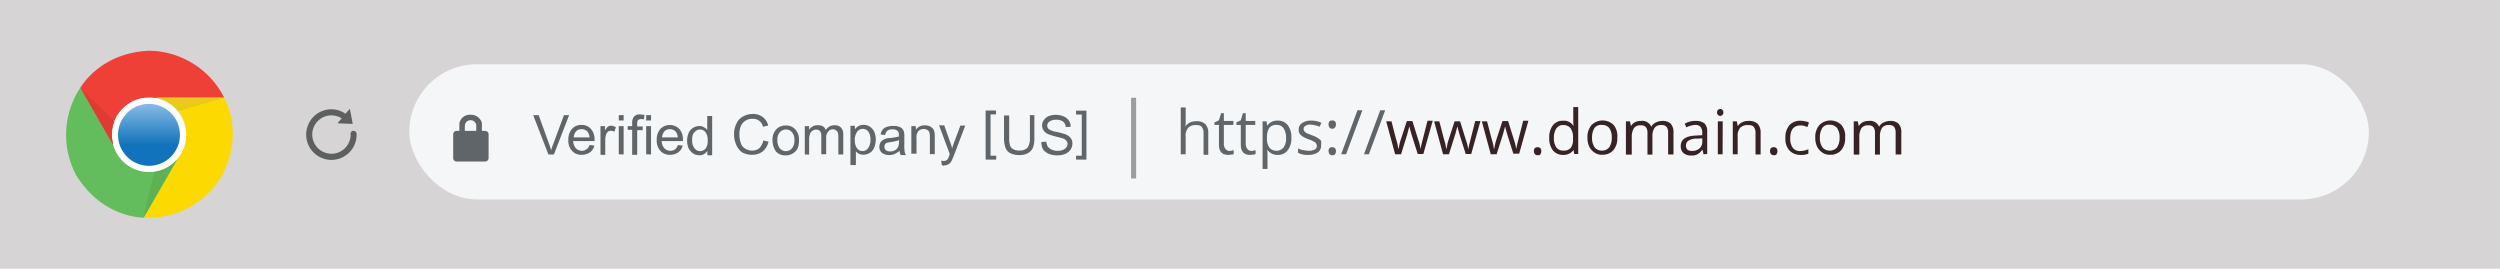 <svg xmlns="http://www.w3.org/2000/svg" xmlns:xlink="http://www.w3.org/1999/xlink" viewBox="0 0 560.3 60.22"><defs><style>.cls-1{fill:#d7d4d5;}.cls-2{fill:#f4f6f7;}.cls-3{fill:#606569;}.cls-4{fill:#372325;}.cls-5{fill:#9c9d9e;}.cls-6{fill:#5e5f5f;}.cls-7{fill:#ef4038;}.cls-8{fill:#fbd901;}.cls-9{fill:#63bd5c;}.cls-10{fill:#5bb154;}.cls-11{fill:#fff;}.cls-12{fill:url(#linear-gradient);}.cls-13{fill:#e9ca1c;}.cls-14{fill:#e03b32;}</style><linearGradient id="linear-gradient" x1="-115.53" y1="124.37" x2="-115.53" y2="124.36" gradientTransform="matrix(923.39, 0, 0, -923.39, 106714.8, 114865.1)" gradientUnits="userSpaceOnUse"><stop offset="0" stop-color="#87bbe5"/><stop offset="1" stop-color="#1173bb"/></linearGradient></defs><title>chrome-bar</title><g id="Layer_2" data-name="Layer 2"><g id="Layer_1-2" data-name="Layer 1"><rect class="cls-1" width="560.3" height="60.22"/><rect class="cls-2" x="91.73" y="14.4" width="439.18" height="30.3" rx="15.15" ry="15.15"/><path class="cls-3" d="M269.74,34.58V29.82a2,2,0,0,0-.42-1.38c-.27-.35-.69-.41-1.31-.41a2.25,2.25,0,0,0-1.72.62,2.82,2.82,0,0,0-.56,2.07v3.86h-1.1V24.09h1.1v3.18a4.46,4.46,0,0,1-.06,1h.06a2.41,2.41,0,0,1,1-.83,3.18,3.18,0,0,1,1.38-.27,2.78,2.78,0,0,1,2,.62,2.82,2.82,0,0,1,.69,2.07v4.83h-1Z"/><path class="cls-3" d="M275.53,33.82a1.29,1.29,0,0,0,.55-.07,1,1,0,0,1,.42-.07v.83a1.07,1.07,0,0,1-.55.14c-.28,0-.42.07-.62.07-1.45,0-2.14-.76-2.14-2.28V28h-1v-.56l1-.48.48-1.59h.62v1.73h2.14V28h-2.14v4.34a1.69,1.69,0,0,0,.35,1A1.11,1.11,0,0,0,275.53,33.82Z"/><path class="cls-3" d="M280.43,33.82a1.29,1.29,0,0,0,.55-.07,1,1,0,0,1,.42-.07v.83a1.07,1.07,0,0,1-.55.14c-.28,0-.42.07-.63.07-1.44,0-2.13-.76-2.13-2.28V28h-1v-.56l1-.48.48-1.59h.62v1.73h2.14V28h-2.14v4.34a1.75,1.75,0,0,0,.34,1A1.05,1.05,0,0,0,280.43,33.82Z"/><path class="cls-3" d="M286.37,34.72a2.8,2.8,0,0,1-1.32-.28,3,3,0,0,1-1-.83H284a7.49,7.49,0,0,1,.07,1.25v3h-1.1V27.2h.89l.14,1H284a2.58,2.58,0,0,1,1-.89,2.8,2.8,0,0,1,1.32-.28,2.74,2.74,0,0,1,2.27,1,4.34,4.34,0,0,1,.83,2.83,4.32,4.32,0,0,1-.83,2.83A2.7,2.7,0,0,1,286.37,34.72ZM286.16,28a2,2,0,0,0-1.66.62,3.67,3.67,0,0,0-.55,2v.27a3.57,3.57,0,0,0,.55,2.21,2.06,2.06,0,0,0,1.66.69,1.92,1.92,0,0,0,1.52-.76,3.31,3.31,0,0,0,.55-2.14,3.84,3.84,0,0,0-.55-2.14A1.76,1.76,0,0,0,286.16,28Z"/><path class="cls-3" d="M296.09,32.58a1.88,1.88,0,0,1-.75,1.59,3.84,3.84,0,0,1-2.14.55,4.34,4.34,0,0,1-2.28-.48v-1a3.14,3.14,0,0,0,1.17.41,7.68,7.68,0,0,0,1.18.14,2.83,2.83,0,0,0,1.38-.27.92.92,0,0,0,.48-.83,1.1,1.1,0,0,0-.35-.76,5.58,5.58,0,0,0-1.45-.69,6.94,6.94,0,0,1-1.44-.69,2.65,2.65,0,0,1-.63-.62,1.82,1.82,0,0,1-.2-.9,1.7,1.7,0,0,1,.76-1.45,3.46,3.46,0,0,1,2-.55,5.54,5.54,0,0,1,2.34.48l-.41.9a5.9,5.9,0,0,0-2-.48,1.88,1.88,0,0,0-1.17.27.85.85,0,0,0-.42.69,1,1,0,0,0,.14.49,1.72,1.72,0,0,0,.48.41c.21.14.69.28,1.31.55a5.22,5.22,0,0,1,1.8,1C296.23,31.61,296.09,32.1,296.09,32.58Z"/><path class="cls-3" d="M297.75,27.89c0-.62.28-.9.83-.9s.83.28.83.9a1.17,1.17,0,0,1-.21.69.69.69,0,0,1-.62.27.79.79,0,0,1-.55-.2A1.11,1.11,0,0,1,297.75,27.89Zm0,6a1,1,0,0,1,.21-.69.83.83,0,0,1,.62-.21.85.85,0,0,1,.62.21,1,1,0,0,1,.21.69,1.15,1.15,0,0,1-.21.69c-.14.21-.35.21-.62.21a.75.75,0,0,1-.55-.21A1,1,0,0,1,297.75,33.89Z"/><path class="cls-3" d="M305.34,24.71l-3.66,9.87h-1.1l3.66-9.87Z"/><path class="cls-3" d="M310.45,24.71l-3.66,9.87h-1.1l3.65-9.87Z"/><path class="cls-4" d="M317.76,34.58l-1.38-4.35c-.07-.27-.28-.89-.48-1.79h-.07c-.21.76-.35,1.38-.48,1.79L314,34.58h-1.32l-2-7.38h1.18c.48,1.86.82,3.24,1.1,4.21a9.08,9.08,0,0,1,.41,1.93h.07c.07-.28.14-.62.21-1a8.42,8.42,0,0,1,.28-1l1.38-4.21h1.24l1.31,4.21a9.56,9.56,0,0,1,.48,1.93h.07a5.86,5.86,0,0,1,.14-.76c.07-.35.55-2.14,1.38-5.45h1.17L319,34.51h-1.24Z"/><path class="cls-4" d="M328.52,34.58l-1.38-4.35c-.06-.27-.27-.89-.48-1.79h-.07c-.2.76-.34,1.38-.48,1.79l-1.38,4.35h-1.31l-2-7.38h1.17c.48,1.86.83,3.24,1.1,4.21a9.35,9.35,0,0,1,.42,1.93h.07c.07-.28.14-.62.2-1a8.42,8.42,0,0,1,.28-1L326,27.2h1.24l1.31,4.21a9.7,9.7,0,0,1,.49,1.93h.07a5.39,5.39,0,0,1,.13-.76c.07-.35.56-2.14,1.38-5.45h1.18l-2.07,7.38h-1.25Z"/><path class="cls-4" d="M339.22,34.58l-1.38-4.35c-.07-.27-.28-.89-.48-1.79h-.07c-.21.76-.35,1.38-.49,1.79l-1.38,4.35h-1.31l-2-7.38h1.17c.49,1.86.83,3.24,1.11,4.21a9.8,9.8,0,0,1,.41,1.93h.07c.07-.28.14-.62.21-1s.21-.76.27-1l1.38-4.21H338l1.31,4.21a10.29,10.29,0,0,1,.48,1.93h.07a5.86,5.86,0,0,1,.14-.76c.07-.35.55-2.14,1.38-5.45h1.17l-2.07,7.38h-1.24Z"/><path class="cls-4" d="M343.77,33.89a1,1,0,0,1,.21-.69,1,1,0,0,1,1.24,0,1,1,0,0,1,.21.69,1.15,1.15,0,0,1-.21.69c-.14.21-.34.21-.62.21a.77.77,0,0,1-.55-.21A1,1,0,0,1,343.77,33.89Z"/><path class="cls-4" d="M352.67,33.61h0a2.75,2.75,0,0,1-2.34,1.11,2.92,2.92,0,0,1-2.28-1,4.32,4.32,0,0,1-.83-2.83,4.34,4.34,0,0,1,.83-2.83,2.75,2.75,0,0,1,2.28-1,2.46,2.46,0,0,1,2.27,1.1h.07l-.07-.55V24h1.11V34.51h-.9Zm-2.27.14a2,2,0,0,0,1.65-.62,3.12,3.12,0,0,0,.49-2v-.21a3.49,3.49,0,0,0-.56-2.2,2,2,0,0,0-1.65-.69,1.74,1.74,0,0,0-1.52.75,3.76,3.76,0,0,0-.55,2.14,3.56,3.56,0,0,0,.55,2.14A1.89,1.89,0,0,0,350.4,33.75Z"/><path class="cls-4" d="M362.47,30.85a4,4,0,0,1-.9,2.83,3.16,3.16,0,0,1-2.48,1,2.83,2.83,0,0,1-1.72-.48,3.58,3.58,0,0,1-1.18-1.32,4.57,4.57,0,0,1-.41-2,4.06,4.06,0,0,1,.9-2.83,3.5,3.5,0,0,1,5,0A3.9,3.9,0,0,1,362.47,30.85Zm-5.66,0a3.55,3.55,0,0,0,.56,2.14,2,2,0,0,0,1.65.76,2,2,0,0,0,1.66-.76,3.79,3.79,0,0,0,.55-2.14,3.62,3.62,0,0,0-.55-2.13A2,2,0,0,0,359,28a1.84,1.84,0,0,0-1.65.69A3.94,3.94,0,0,0,356.81,30.85Z"/><path class="cls-4" d="M373.86,34.58V29.75a2.12,2.12,0,0,0-.35-1.31,1.41,1.41,0,0,0-1.17-.41,1.74,1.74,0,0,0-1.52.62,3.29,3.29,0,0,0-.48,1.86v4.14h-1.11V29.82a2.1,2.1,0,0,0-.34-1.31,1.41,1.41,0,0,0-1.17-.42,1.73,1.73,0,0,0-1.52.63,3.73,3.73,0,0,0-.49,2.07v3.86H364.4V27.2h.9l.21,1h.07a2.11,2.11,0,0,1,.89-.83,2.91,2.91,0,0,1,1.31-.27,2.18,2.18,0,0,1,2.28,1.24h.07a2.07,2.07,0,0,1,1-.9,3.26,3.26,0,0,1,1.45-.34,2.56,2.56,0,0,1,1.86.62,2.86,2.86,0,0,1,.62,2.07v4.83h-1.17Z"/><path class="cls-4" d="M381.79,34.58l-.21-1h-.06a3.53,3.53,0,0,1-1.11,1,2.7,2.7,0,0,1-1.38.28,2.58,2.58,0,0,1-1.72-.55,2,2,0,0,1-.62-1.59c0-1.52,1.17-2.28,3.58-2.35l1.25-.07v-.48a2.27,2.27,0,0,0-.35-1.31A1.41,1.41,0,0,0,380,28a5.08,5.08,0,0,0-2.07.55l-.35-.83a5.4,5.4,0,0,1,1.18-.48,4.15,4.15,0,0,1,1.31-.14,3,3,0,0,1,1.93.55,2.45,2.45,0,0,1,.62,1.86v5Zm-2.55-.76a2.52,2.52,0,0,0,1.65-.55,2,2,0,0,0,.63-1.59V31l-1.11.07a3.43,3.43,0,0,0-1.93.42,1.28,1.28,0,0,0-.62,1.17,1.24,1.24,0,0,0,.34.9A1.59,1.59,0,0,0,379.24,33.82Z"/><path class="cls-4" d="M384.83,25.2a.72.72,0,0,1,.2-.56.69.69,0,0,1,1,0,.69.69,0,0,1,.21.56.68.68,0,0,1-.21.55.67.67,0,0,1-1,0A.71.71,0,0,1,384.83,25.2Zm1.24,9.38H385V27.2h1.1Z"/><path class="cls-4" d="M393.45,34.58V29.82a2.08,2.08,0,0,0-.41-1.38c-.28-.35-.69-.41-1.31-.41a2.29,2.29,0,0,0-1.73.62,2.87,2.87,0,0,0-.55,2.07v3.86h-1.1V27.2h.89l.21,1h.07a2.35,2.35,0,0,1,1-.83,3.15,3.15,0,0,1,1.38-.27,2.82,2.82,0,0,1,2,.62,2.86,2.86,0,0,1,.69,2.07v4.83h-1.11Z"/><path class="cls-4" d="M396.7,33.89a1,1,0,0,1,.2-.69.85.85,0,0,1,.62-.21.82.82,0,0,1,.62.21,1,1,0,0,1,.21.69,1.15,1.15,0,0,1-.21.69c-.13.21-.34.21-.62.21a.79.79,0,0,1-.55-.21A1,1,0,0,1,396.7,33.89Z"/><path class="cls-4" d="M403.53,34.72a3.39,3.39,0,0,1-2.49-1,3.8,3.8,0,0,1-.89-2.76,4.18,4.18,0,0,1,.89-2.9,3.23,3.23,0,0,1,2.56-1,5.21,5.21,0,0,1,1,.14,2.52,2.52,0,0,1,.83.27l-.35,1c-.27-.07-.48-.21-.82-.28a3.4,3.4,0,0,0-.76-.07c-1.52,0-2.28,1-2.28,2.9a3.54,3.54,0,0,0,.55,2.07,1.91,1.91,0,0,0,1.66.76,4.63,4.63,0,0,0,1.86-.41v1A4,4,0,0,1,403.53,34.72Z"/><path class="cls-4" d="M413.53,30.85a4,4,0,0,1-.9,2.83,3.16,3.16,0,0,1-2.48,1,2.83,2.83,0,0,1-1.72-.48,3.58,3.58,0,0,1-1.18-1.32,4.57,4.57,0,0,1-.41-2,4.06,4.06,0,0,1,.9-2.83,3.5,3.5,0,0,1,5,0A3.9,3.9,0,0,1,413.53,30.85Zm-5.66,0a3.55,3.55,0,0,0,.56,2.14,2,2,0,0,0,1.65.76,2,2,0,0,0,1.66-.76,3.79,3.79,0,0,0,.55-2.14,3.62,3.62,0,0,0-.55-2.13,2,2,0,0,0-1.66-.76,1.84,1.84,0,0,0-1.65.69A3.94,3.94,0,0,0,407.87,30.85Z"/><path class="cls-4" d="M424.85,34.58V29.75a2.12,2.12,0,0,0-.35-1.31,1.39,1.39,0,0,0-1.17-.41,1.74,1.74,0,0,0-1.52.62,3.37,3.37,0,0,0-.48,1.86v4.14h-1.11V29.82a2.1,2.1,0,0,0-.34-1.31,1.41,1.41,0,0,0-1.17-.42,1.73,1.73,0,0,0-1.52.63,3.74,3.74,0,0,0-.48,2.07v3.86h-1.25V27.2h.9l.21,1h.07a2.11,2.11,0,0,1,.89-.83,2.91,2.91,0,0,1,1.31-.27,2.18,2.18,0,0,1,2.28,1.24h.07a2.07,2.07,0,0,1,1-.9,3.26,3.26,0,0,1,1.45-.34,2.56,2.56,0,0,1,1.86.62,2.86,2.86,0,0,1,.62,2.07v4.83h-1.24Z"/><path class="cls-5" d="M253.49,39.91v-18h1.14V40h-1.14Z"/><path class="cls-3" d="M122.91,34.62l-3.41-8.81h1.23l2.32,6.42c.21.54.34,1,.48,1.43a10,10,0,0,1,.48-1.43l2.38-6.42h1.16l-3.41,8.81Z"/><path class="cls-3" d="M132.13,32.5l1.09.14a2.64,2.64,0,0,1-1,1.5,3.11,3.11,0,0,1-1.84.55,2.68,2.68,0,0,1-2.18-.89,3.27,3.27,0,0,1-.82-2.39,3.59,3.59,0,0,1,.82-2.52,2.7,2.7,0,0,1,2.11-.89,2.73,2.73,0,0,1,2.12.89,3.45,3.45,0,0,1,.82,2.45v.27h-4.78a2.52,2.52,0,0,0,.61,1.64,1.92,1.92,0,0,0,1.37.55,1.69,1.69,0,0,0,1-.34A1.73,1.73,0,0,0,132.13,32.5Zm-3.55-1.7h3.55a2.64,2.64,0,0,0-.41-1.23,1.72,1.72,0,0,0-1.37-.62,1.65,1.65,0,0,0-1.23.48A2.26,2.26,0,0,0,128.58,30.8Z"/><path class="cls-3" d="M134.58,34.62V28.27h1v1a2.68,2.68,0,0,1,.68-.89,1.12,1.12,0,0,1,.68-.21,2.22,2.22,0,0,1,1.09.35l-.34,1a1.75,1.75,0,0,0-.82-.21.94.94,0,0,0-.61.21,1.4,1.4,0,0,0-.41.61,3.77,3.77,0,0,0-.2,1.23v3.35h-1Z"/><path class="cls-3" d="M138.68,27V25.81h1.09V27Zm0,7.58V28.27h1.09v6.35Z"/><path class="cls-3" d="M141.68,34.62V29.09h-1v-.82h1v-.68a3.15,3.15,0,0,1,.14-1,1.74,1.74,0,0,1,.54-.68,1.77,1.77,0,0,1,1.09-.27,8.23,8.23,0,0,1,1,.13l-.14,1a1.82,1.82,0,0,0-.61-.07.9.9,0,0,0-.69.21,1.22,1.22,0,0,0-.2.82v.61h1.23v.82h-1.23v5.53h-1.16Z"/><path class="cls-3" d="M144.82,27V25.81h1.09V27Zm0,7.58V28.27h1.09v6.35Z"/><path class="cls-3" d="M151.91,32.5l1.1.14a2.64,2.64,0,0,1-1,1.5,3.11,3.11,0,0,1-1.84.55A2.72,2.72,0,0,1,148,33.8a3.31,3.31,0,0,1-.81-2.39,3.63,3.63,0,0,1,.81-2.52,3,3,0,0,1,4.24,0,3.45,3.45,0,0,1,.81,2.45v.27H148.3a2.52,2.52,0,0,0,.61,1.64,1.92,1.92,0,0,0,1.37.55,1.65,1.65,0,0,0,1.63-1.3Zm-3.54-1.7h3.54a2.43,2.43,0,0,0-.41-1.23,1.7,1.7,0,0,0-1.36-.62,1.65,1.65,0,0,0-1.23.48A2.7,2.7,0,0,0,148.37,30.8Z"/><path class="cls-3" d="M158.53,34.62V33.8a2.06,2.06,0,0,1-1.77,1,2.76,2.76,0,0,1-1.43-.41,3.43,3.43,0,0,1-1-1.16,4.52,4.52,0,0,1-.34-1.7,4.57,4.57,0,0,1,.34-1.71,2.42,2.42,0,0,1,1-1.16,2.53,2.53,0,0,1,1.43-.41,1.6,1.6,0,0,1,1,.28,2,2,0,0,1,.75.61V26h1.1v8.8h-1Zm-3.41-3.21a2.82,2.82,0,0,0,.55,1.84,1.55,1.55,0,0,0,1.23.62,1.71,1.71,0,0,0,1.22-.55,2.62,2.62,0,0,0,.48-1.77,2.92,2.92,0,0,0-.48-1.91,1.52,1.52,0,0,0-2.45,0C155.26,29.91,155.12,30.59,155.12,31.41Z"/><path class="cls-3" d="M171.09,31.48l1.16.27a4,4,0,0,1-1.3,2.18,3.75,3.75,0,0,1-2.32.76,4.71,4.71,0,0,1-2.32-.55A3.84,3.84,0,0,1,165,32.43a5.54,5.54,0,0,1-.48-2.38,5.23,5.23,0,0,1,.55-2.39,3.27,3.27,0,0,1,1.5-1.57,4.42,4.42,0,0,1,2.11-.55,3.56,3.56,0,0,1,2.25.68,3.33,3.33,0,0,1,1.23,1.91l-1.16.28a2.23,2.23,0,0,0-2.32-1.78,2.77,2.77,0,0,0-1.7.48,2.61,2.61,0,0,0-1,1.3,4.77,4.77,0,0,0-.27,1.7,5.57,5.57,0,0,0,.34,2,2.23,2.23,0,0,0,1,1.23,3,3,0,0,0,1.5.41,2.44,2.44,0,0,0,1.64-.55A3.7,3.7,0,0,0,171.09,31.48Z"/><path class="cls-3" d="M173.14,31.41a3.34,3.34,0,0,1,1-2.59,2.92,2.92,0,0,1,2-.69,2.63,2.63,0,0,1,2.11.89,3.27,3.27,0,0,1,.82,2.39,4.7,4.7,0,0,1-.34,1.91,2.72,2.72,0,0,1-1.09,1.09,2.92,2.92,0,0,1-1.57.41,2.75,2.75,0,0,1-2.18-.89A4.41,4.41,0,0,1,173.14,31.41Zm1.09,0a2.82,2.82,0,0,0,.54,1.84,1.72,1.72,0,0,0,1.37.62,1.82,1.82,0,0,0,1.36-.62,2.82,2.82,0,0,0,.55-1.84,2.62,2.62,0,0,0-.55-1.77,1.72,1.72,0,0,0-1.36-.62,1.83,1.83,0,0,0-1.37.62A2.49,2.49,0,0,0,174.23,31.41Z"/><path class="cls-3" d="M180.37,34.62V28.27h.95v.82a2.19,2.19,0,0,1,.82-.75,2,2,0,0,1,1.16-.27,1.91,1.91,0,0,1,1.16.27,1.45,1.45,0,0,1,.62.82,2.22,2.22,0,0,1,2-1.09,2,2,0,0,1,1.43.54,2.25,2.25,0,0,1,.48,1.64v4.37h-1.1v-4a3.08,3.08,0,0,0-.13-.95.91.91,0,0,0-.41-.48,1.1,1.1,0,0,0-.62-.21,1.29,1.29,0,0,0-1.09.48,2,2,0,0,0-.48,1.43v3.69h-1.09v-4.1a1.78,1.78,0,0,0-.27-1.09,1,1,0,0,0-.89-.34,1.23,1.23,0,0,0-.82.27,1.1,1.1,0,0,0-.54.69,3.49,3.49,0,0,0-.21,1.36v3.28Z"/><path class="cls-3" d="M190.6,37V28.2h1V29a2.2,2.2,0,0,1,.82-.75,2.26,2.26,0,0,1,1.09-.27,2.45,2.45,0,0,1,1.43.41,2.68,2.68,0,0,1,1,1.16,4.56,4.56,0,0,1,.34,1.7,5,5,0,0,1-.34,1.78,2.36,2.36,0,0,1-1,1.23,2.67,2.67,0,0,1-1.43.41,2.11,2.11,0,0,1-1-.21,1.85,1.85,0,0,1-.69-.55V37Zm1-5.6a2.83,2.83,0,0,0,.48,1.84,1.52,1.52,0,0,0,2.45,0,2.9,2.9,0,0,0,.55-1.91,2.83,2.83,0,0,0-.48-1.84,1.54,1.54,0,0,0-1.23-.61,1.57,1.57,0,0,0-1.23.61A3.18,3.18,0,0,0,191.56,31.41Z"/><path class="cls-3" d="M201.59,33.8a4.88,4.88,0,0,1-1.16.75,3.11,3.11,0,0,1-1.16.2,2.51,2.51,0,0,1-1.64-.54,1.52,1.52,0,0,1-.54-1.3,1.88,1.88,0,0,1,.2-.89,1.64,1.64,0,0,1,.55-.61,2.35,2.35,0,0,1,.75-.34,3,3,0,0,1,.95-.14,12.93,12.93,0,0,0,1.91-.34v-.27a1.38,1.38,0,0,0-.27-1A1.66,1.66,0,0,0,200,29a1.62,1.62,0,0,0-1.09.27,1.68,1.68,0,0,0-.55,1l-1-.14a2.29,2.29,0,0,1,.48-1.09,1.87,1.87,0,0,1,.95-.61,4.46,4.46,0,0,1,1.44-.21,3.34,3.34,0,0,1,1.29.21,1.48,1.48,0,0,1,.75.48,1.69,1.69,0,0,1,.34.75,3.77,3.77,0,0,1,.07,1v1.43a11.38,11.38,0,0,0,.07,1.91,2.54,2.54,0,0,0,.27.75h-1.16A3.16,3.16,0,0,1,201.59,33.8Zm-.07-2.39a11.59,11.59,0,0,1-1.77.41,6.79,6.79,0,0,0-1,.2.73.73,0,0,0-.41.35,1.23,1.23,0,0,0-.13.54,1.07,1.07,0,0,0,.34.75,1.29,1.29,0,0,0,.95.27,1.81,1.81,0,0,0,1.09-.27,1.43,1.43,0,0,0,.69-.75,2.46,2.46,0,0,0,.2-1.09Z"/><path class="cls-3" d="M204.25,34.62V28.27h1v.82a2.34,2.34,0,0,1,2-1,2.75,2.75,0,0,1,1.09.2,2.13,2.13,0,0,1,.76.55,2.33,2.33,0,0,1,.34.82,4.39,4.39,0,0,1,.06,1v3.89h-1.09V30.66a3.56,3.56,0,0,0-.13-1,.92.92,0,0,0-.48-.54,1.37,1.37,0,0,0-.75-.21,1.61,1.61,0,0,0-1.16.41,2.06,2.06,0,0,0-.48,1.64v3.48h-1.16Z"/><path class="cls-3" d="M211.07,37l-.13-1a1.82,1.82,0,0,0,.61.07,1.07,1.07,0,0,0,.55-.14.8.8,0,0,0,.34-.34,5.82,5.82,0,0,0,.34-.82c0-.06.07-.13.07-.27l-2.39-6.41h1.16l1.3,3.68a9.73,9.73,0,0,1,.47,1.5,13.34,13.34,0,0,1,.48-1.43l1.37-3.69h1.09l-2.46,6.49c-.27.68-.48,1.16-.61,1.43a1.82,1.82,0,0,1-1.57,1A.7.7,0,0,1,211.07,37Z"/><path class="cls-3" d="M230.66,25.81h1.16v5.05a6,6,0,0,1-.28,2.12,2.49,2.49,0,0,1-1.09,1.3,3.78,3.78,0,0,1-2,.47,4.46,4.46,0,0,1-2-.41,2.11,2.11,0,0,1-1.09-1.22,6.29,6.29,0,0,1-.34-2.19V25.88h1.16v5.05a5.46,5.46,0,0,0,.2,1.71,1.51,1.51,0,0,0,.75.82,2.49,2.49,0,0,0,1.3.27,2.4,2.4,0,0,0,1.84-.61,3.62,3.62,0,0,0,.55-2.26V25.81Z"/><path class="cls-3" d="M233.39,31.82l1.09-.07a4,4,0,0,0,.34,1.09,2.32,2.32,0,0,0,.89.69,2.93,2.93,0,0,0,1.36.27,2.86,2.86,0,0,0,1.16-.21,1.6,1.6,0,0,0,.75-.54,1.43,1.43,0,0,0,.28-.75,1,1,0,0,0-.28-.75,1.53,1.53,0,0,0-.82-.55c-.2-.07-.75-.2-1.57-.41a13.5,13.5,0,0,1-1.7-.54,2.36,2.36,0,0,1-1-.82,2.13,2.13,0,0,1-.34-1.1,1.91,1.91,0,0,1,.41-1.22,2.34,2.34,0,0,1,1.09-.89,4.07,4.07,0,0,1,1.64-.27,4.16,4.16,0,0,1,1.71.34,2.7,2.7,0,0,1,1.16.95,2.5,2.5,0,0,1,.41,1.37l-1.1.07a1.74,1.74,0,0,0-.61-1.23,2.41,2.41,0,0,0-1.5-.41,2.49,2.49,0,0,0-1.57.41,1.1,1.1,0,0,0-.48.95,1,1,0,0,0,.34.75,4.47,4.47,0,0,0,1.78.62,18.12,18.12,0,0,1,2,.54A2.76,2.76,0,0,1,240,31a1.88,1.88,0,0,1,.34,1.23,2.28,2.28,0,0,1-.41,1.3,2.71,2.71,0,0,1-1.16.95,4.38,4.38,0,0,1-1.71.34,5.33,5.33,0,0,1-2-.34,3.18,3.18,0,0,1-1.29-1A3.38,3.38,0,0,1,233.39,31.82Z"/><path class="cls-3" d="M243.49,35.77h-2.32V34.9h1.27V25.67h-1.27V24.8h2.32Z"/><path class="cls-3" d="M220.9,35.77v-11h2.32v.87H222V34.9h1.27v.87Z"/><path class="cls-6" d="M79.14,29.3h0a.66.66,0,0,0-.56.69,4.3,4.3,0,1,1-2-3.47l-.86,1a.07.07,0,0,0,0,.11l3.26.14a.06.06,0,0,0,.06-.08l-.6-3.2a.07.07,0,0,0-.12,0l-.9,1A5.67,5.67,0,0,0,76,24.77a5.76,5.76,0,0,0-2.15-.26,5.66,5.66,0,0,0-2.09.57A5.48,5.48,0,0,0,70,26.45a5.6,5.6,0,0,0-1.1,2,5.4,5.4,0,0,0-.26,2.15,5.66,5.66,0,0,0,8.13,4.66,5.81,5.81,0,0,0,1.78-1.37,5.65,5.65,0,0,0,1.37-3.91.68.68,0,0,0-.79-.64Z"/><path class="cls-7" d="M33.43,11.37A19.13,19.13,0,0,1,50.28,21.94H32.49s-3.35-.11-6.22,4a8.32,8.32,0,0,0-.71,6.94C24.12,30.42,18,19.68,18,19.68s4.35-7.87,15.47-8.31Z"/><path class="cls-8" d="M49.71,39.46a19.14,19.14,0,0,1-17.58,9.3L41,33.36S42.8,30.51,40.7,26a8.31,8.31,0,0,0-5.65-4.09c2.82,0,15.2,0,15.2,0S54.88,29.61,49.71,39.46Z"/><path class="cls-9" d="M17.23,39.54A19.14,19.14,0,0,1,18,19.66c1.54,2.68,8.89,15.4,8.89,15.4s1.58,3,6.54,3.41a8.38,8.38,0,0,0,6.37-2.84c-1.39,2.45-7.6,13.15-7.6,13.15s-9,.17-14.94-9.24Z"/><path class="cls-10" d="M32.12,48.85l2.5-10.43a8.41,8.41,0,0,0,5.06-2.75c-1.43,2.52-7.56,13.18-7.56,13.18Z"/><path class="cls-11" d="M25.05,30.23a8.34,8.34,0,1,1,8.33,8.33,8.34,8.34,0,0,1-8.33-8.33Z"/><path class="cls-12" d="M26.45,30.23a6.94,6.94,0,1,1,6.93,6.93A6.94,6.94,0,0,1,26.45,30.23Z"/><path class="cls-13" d="M50.24,21.91l-10.3,3a8.34,8.34,0,0,0-4.89-3c2.89,0,15.19,0,15.19,0Z"/><path class="cls-14" d="M25.35,32.46C23.91,30,18,19.68,18,19.68l7.63,7.55a7.41,7.41,0,0,0-.49,3.91l.25,1.32Z"/><path class="cls-3" d="M108.73,29.33H108v-1.8a2.55,2.55,0,0,0-2.56-1.81,2.37,2.37,0,0,0-2.48,1.89c0,.5,0,1.72,0,1.72h-.62a.77.77,0,0,0-.77.77v5.32a.77.77,0,0,0,.77.78h6.39a.77.77,0,0,0,.77-.78V30.1A.77.77,0,0,0,108.73,29.33Zm-4.55,0V28.07a1.29,1.29,0,0,1,1.28-1.13,1.26,1.26,0,0,1,1.28,1.13v1.26Z"/></g></g></svg>